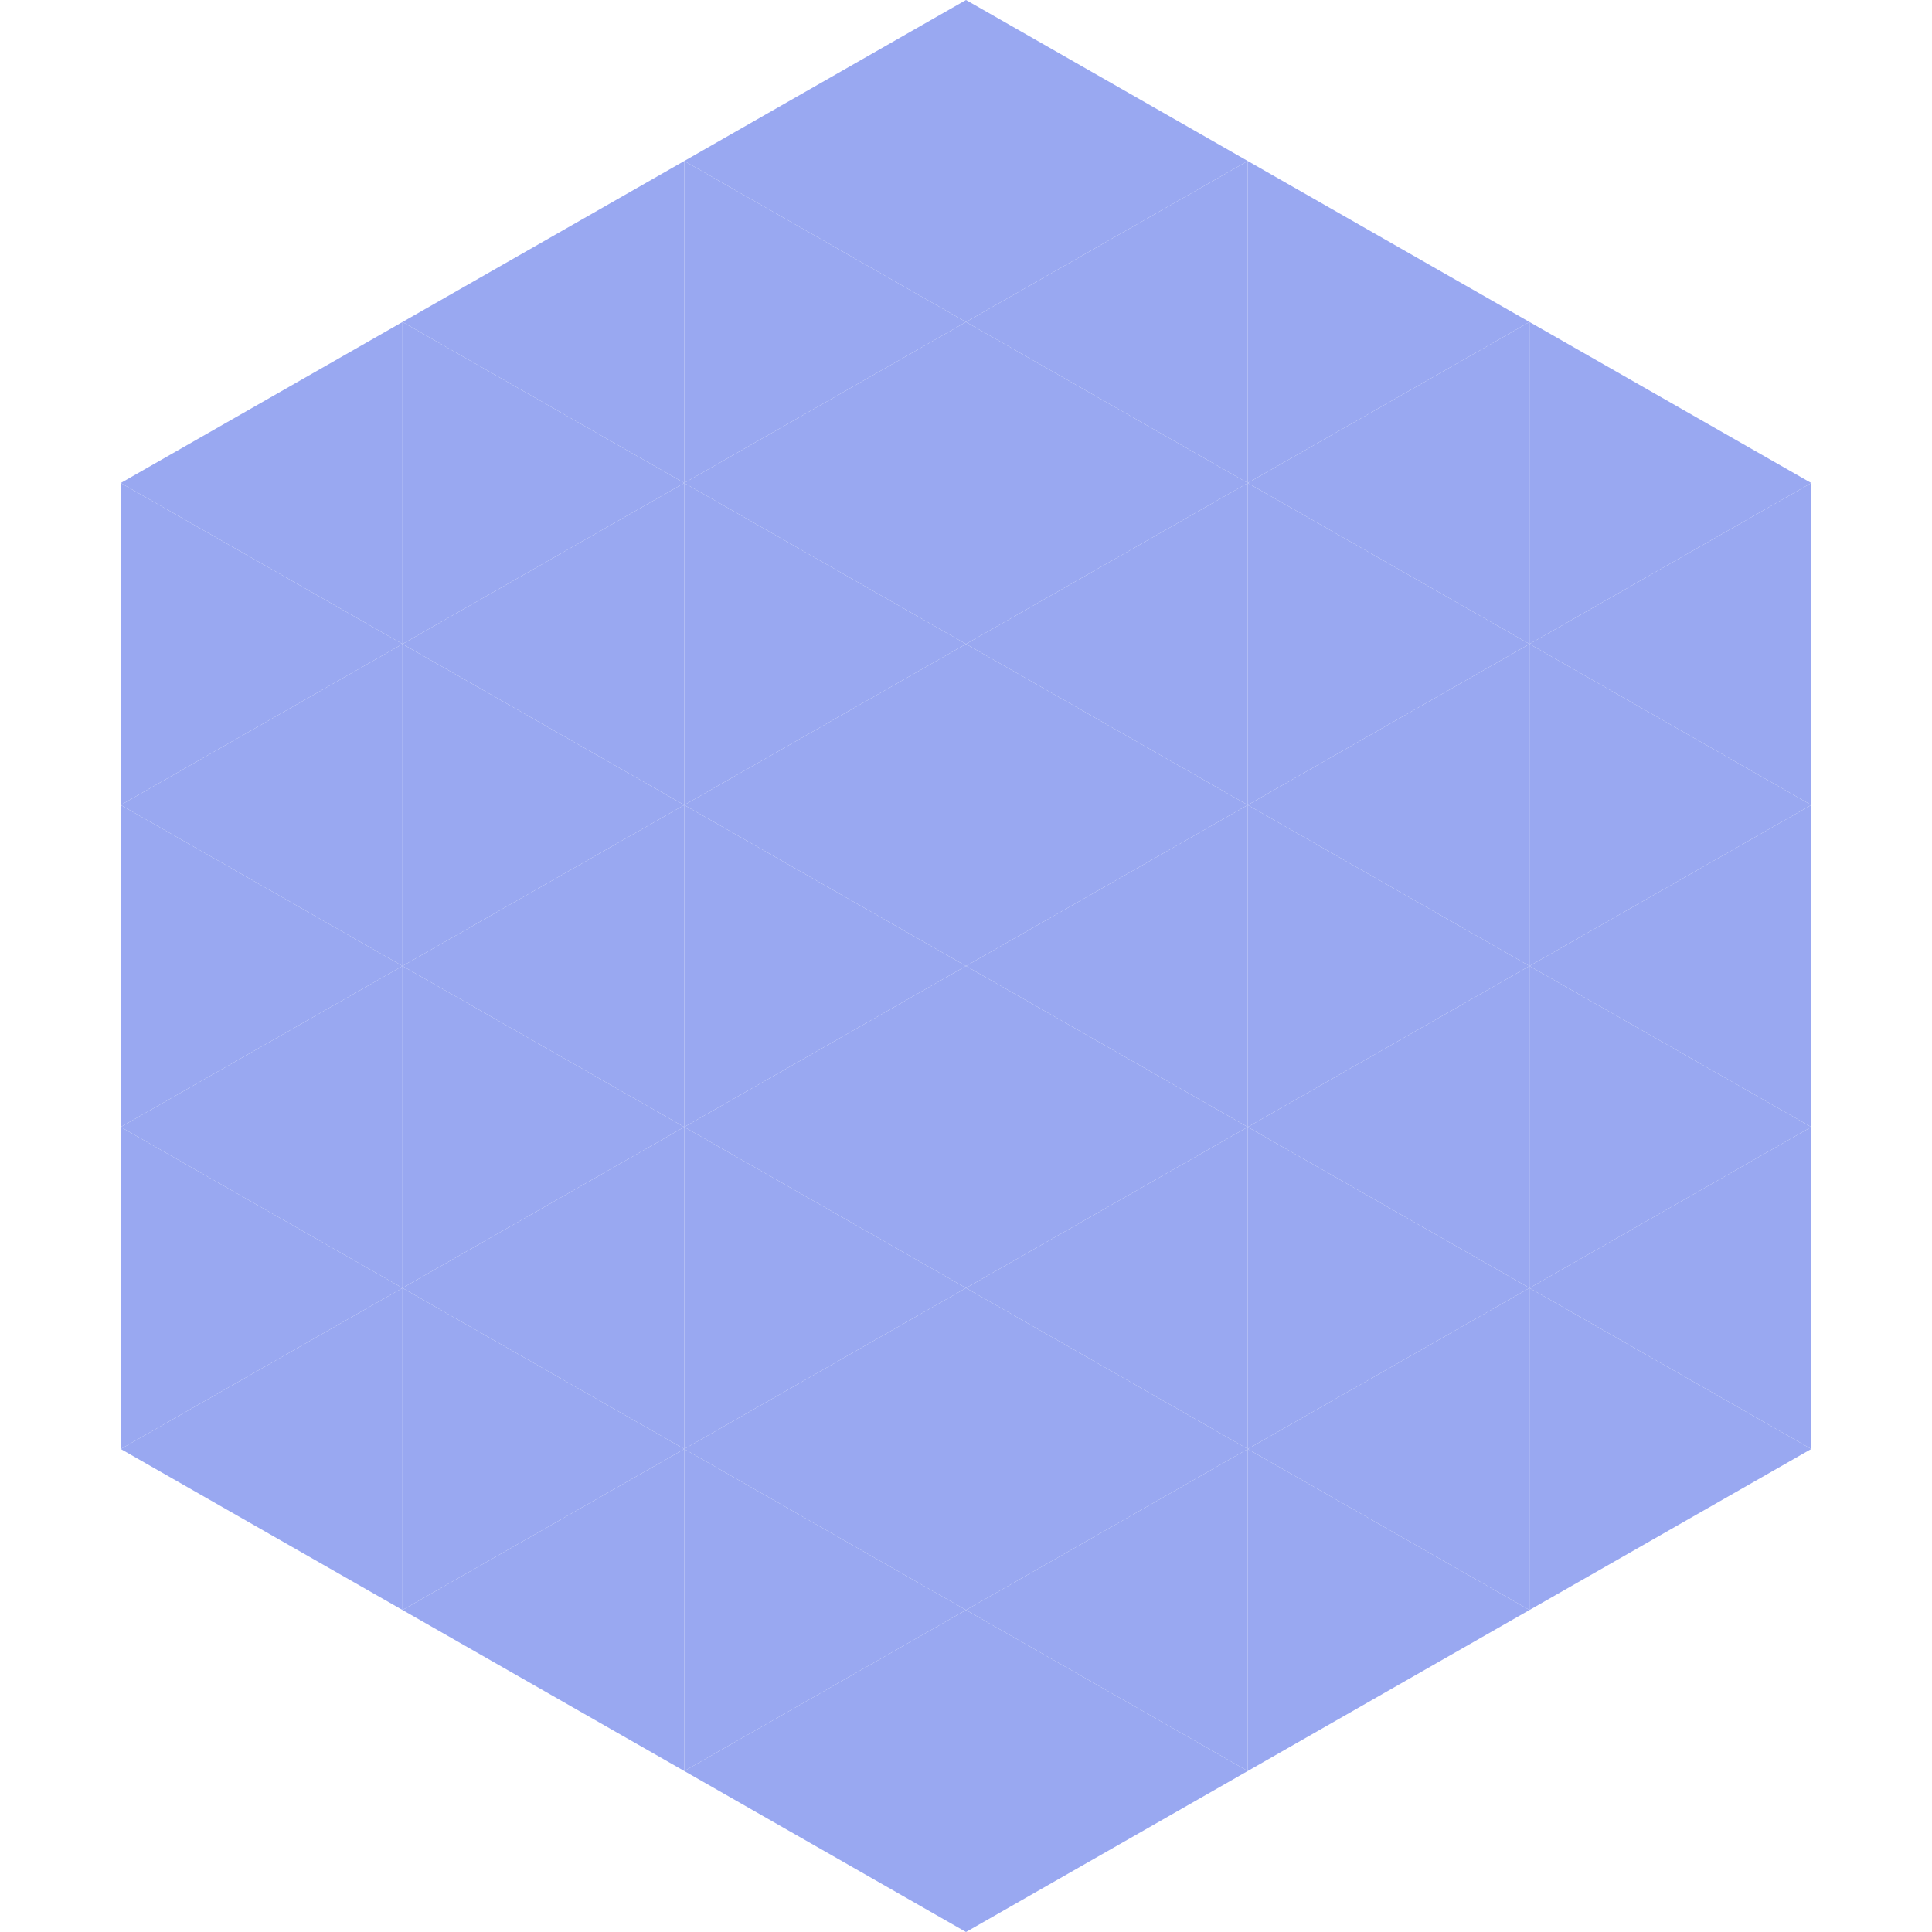 <?xml version="1.0"?>
<!-- Generated by SVGo -->
<svg width="240" height="240"
     xmlns="http://www.w3.org/2000/svg"
     xmlns:xlink="http://www.w3.org/1999/xlink">
<polygon points="50,40 15,60 50,80" style="fill:rgb(153,168,241)" />
<polygon points="190,40 225,60 190,80" style="fill:rgb(153,168,241)" />
<polygon points="15,60 50,80 15,100" style="fill:rgb(153,168,241)" />
<polygon points="225,60 190,80 225,100" style="fill:rgb(153,168,241)" />
<polygon points="50,80 15,100 50,120" style="fill:rgb(153,168,241)" />
<polygon points="190,80 225,100 190,120" style="fill:rgb(153,168,241)" />
<polygon points="15,100 50,120 15,140" style="fill:rgb(153,168,241)" />
<polygon points="225,100 190,120 225,140" style="fill:rgb(153,168,241)" />
<polygon points="50,120 15,140 50,160" style="fill:rgb(153,168,241)" />
<polygon points="190,120 225,140 190,160" style="fill:rgb(153,168,241)" />
<polygon points="15,140 50,160 15,180" style="fill:rgb(153,168,241)" />
<polygon points="225,140 190,160 225,180" style="fill:rgb(153,168,241)" />
<polygon points="50,160 15,180 50,200" style="fill:rgb(153,168,241)" />
<polygon points="190,160 225,180 190,200" style="fill:rgb(153,168,241)" />
<polygon points="15,180 50,200 15,220" style="fill:rgb(255,255,255); fill-opacity:0" />
<polygon points="225,180 190,200 225,220" style="fill:rgb(255,255,255); fill-opacity:0" />
<polygon points="50,0 85,20 50,40" style="fill:rgb(255,255,255); fill-opacity:0" />
<polygon points="190,0 155,20 190,40" style="fill:rgb(255,255,255); fill-opacity:0" />
<polygon points="85,20 50,40 85,60" style="fill:rgb(153,168,241)" />
<polygon points="155,20 190,40 155,60" style="fill:rgb(153,168,241)" />
<polygon points="50,40 85,60 50,80" style="fill:rgb(153,168,241)" />
<polygon points="190,40 155,60 190,80" style="fill:rgb(153,168,241)" />
<polygon points="85,60 50,80 85,100" style="fill:rgb(153,168,241)" />
<polygon points="155,60 190,80 155,100" style="fill:rgb(153,168,241)" />
<polygon points="50,80 85,100 50,120" style="fill:rgb(153,168,241)" />
<polygon points="190,80 155,100 190,120" style="fill:rgb(153,168,241)" />
<polygon points="85,100 50,120 85,140" style="fill:rgb(153,168,241)" />
<polygon points="155,100 190,120 155,140" style="fill:rgb(153,168,241)" />
<polygon points="50,120 85,140 50,160" style="fill:rgb(153,168,241)" />
<polygon points="190,120 155,140 190,160" style="fill:rgb(153,168,241)" />
<polygon points="85,140 50,160 85,180" style="fill:rgb(153,168,241)" />
<polygon points="155,140 190,160 155,180" style="fill:rgb(153,168,241)" />
<polygon points="50,160 85,180 50,200" style="fill:rgb(153,168,241)" />
<polygon points="190,160 155,180 190,200" style="fill:rgb(153,168,241)" />
<polygon points="85,180 50,200 85,220" style="fill:rgb(153,168,241)" />
<polygon points="155,180 190,200 155,220" style="fill:rgb(153,168,241)" />
<polygon points="120,0 85,20 120,40" style="fill:rgb(153,168,241)" />
<polygon points="120,0 155,20 120,40" style="fill:rgb(153,168,241)" />
<polygon points="85,20 120,40 85,60" style="fill:rgb(153,168,241)" />
<polygon points="155,20 120,40 155,60" style="fill:rgb(153,168,241)" />
<polygon points="120,40 85,60 120,80" style="fill:rgb(153,168,241)" />
<polygon points="120,40 155,60 120,80" style="fill:rgb(153,168,241)" />
<polygon points="85,60 120,80 85,100" style="fill:rgb(153,168,241)" />
<polygon points="155,60 120,80 155,100" style="fill:rgb(153,168,241)" />
<polygon points="120,80 85,100 120,120" style="fill:rgb(153,168,241)" />
<polygon points="120,80 155,100 120,120" style="fill:rgb(153,168,241)" />
<polygon points="85,100 120,120 85,140" style="fill:rgb(153,168,241)" />
<polygon points="155,100 120,120 155,140" style="fill:rgb(153,168,241)" />
<polygon points="120,120 85,140 120,160" style="fill:rgb(153,168,241)" />
<polygon points="120,120 155,140 120,160" style="fill:rgb(153,168,241)" />
<polygon points="85,140 120,160 85,180" style="fill:rgb(153,168,241)" />
<polygon points="155,140 120,160 155,180" style="fill:rgb(153,168,241)" />
<polygon points="120,160 85,180 120,200" style="fill:rgb(153,168,241)" />
<polygon points="120,160 155,180 120,200" style="fill:rgb(153,168,241)" />
<polygon points="85,180 120,200 85,220" style="fill:rgb(153,168,241)" />
<polygon points="155,180 120,200 155,220" style="fill:rgb(153,168,241)" />
<polygon points="120,200 85,220 120,240" style="fill:rgb(153,168,241)" />
<polygon points="120,200 155,220 120,240" style="fill:rgb(153,168,241)" />
<polygon points="85,220 120,240 85,260" style="fill:rgb(255,255,255); fill-opacity:0" />
<polygon points="155,220 120,240 155,260" style="fill:rgb(255,255,255); fill-opacity:0" />
</svg>
